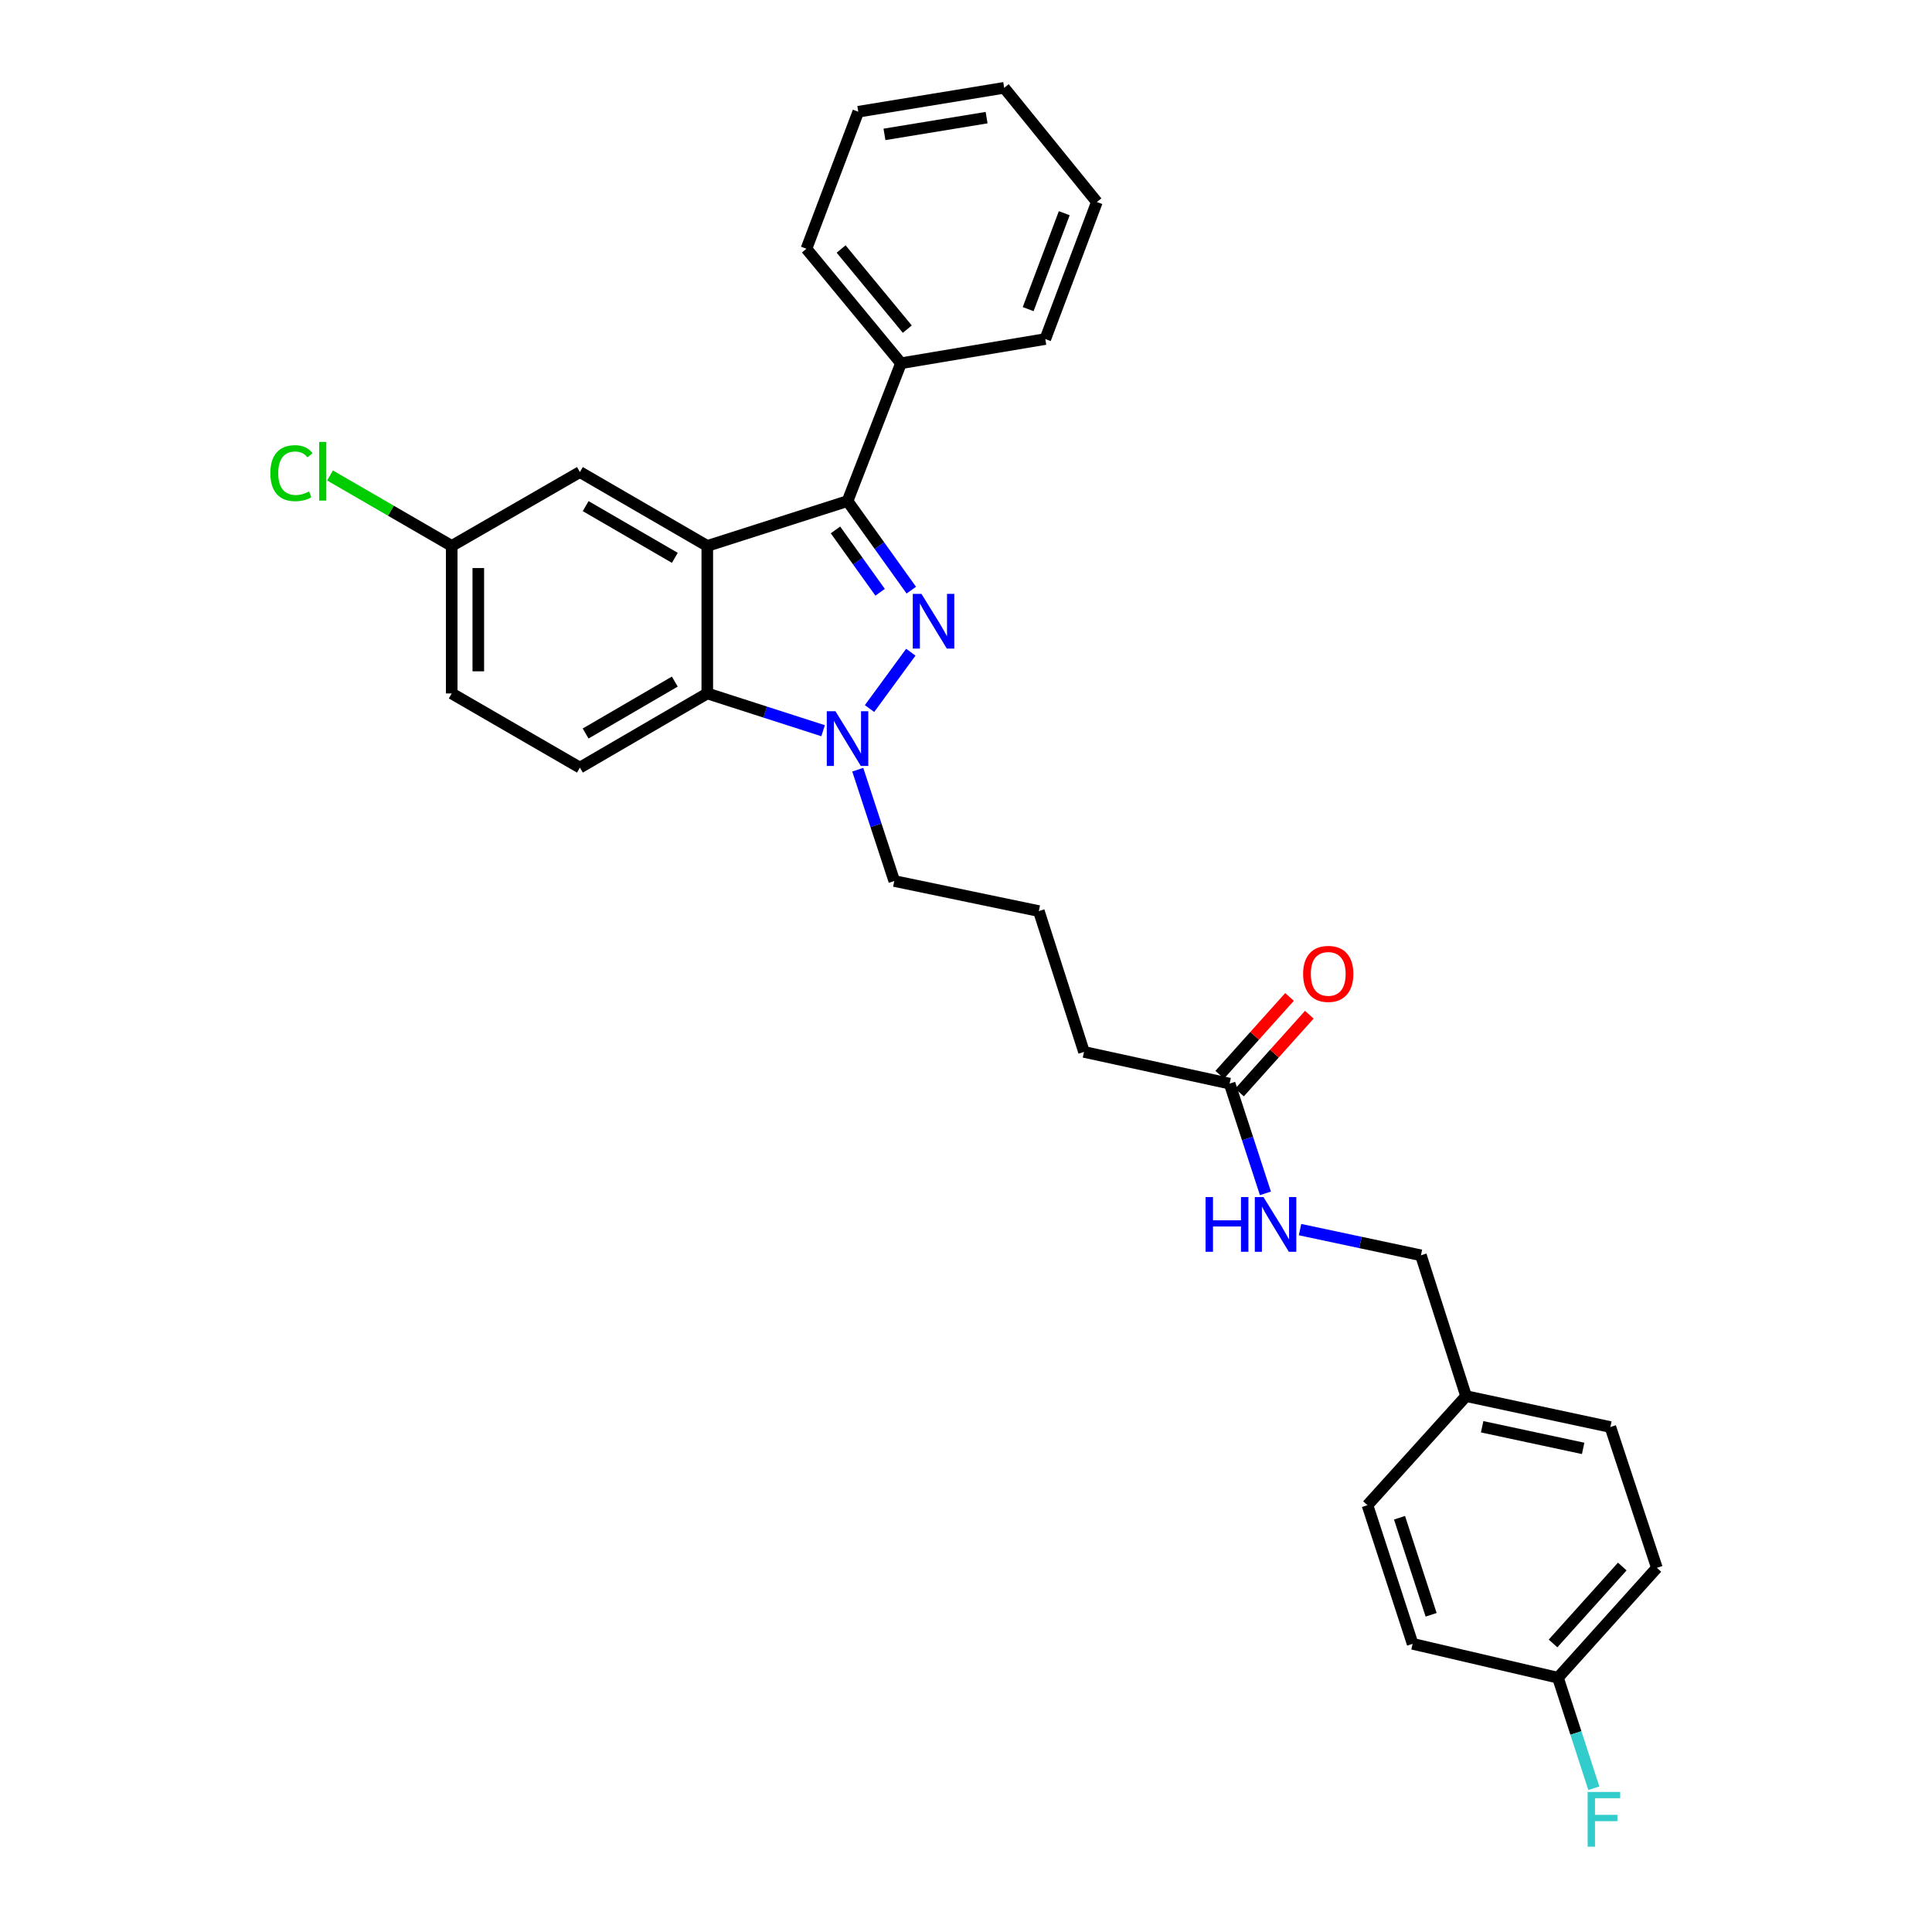 <?xml version='1.0' encoding='iso-8859-1'?>
<svg version='1.1' baseProfile='full'
              xmlns='http://www.w3.org/2000/svg'
                      xmlns:rdkit='http://www.rdkit.org/xml'
                      xmlns:xlink='http://www.w3.org/1999/xlink'
                  xml:space='preserve'
width='1000px' height='1000px' viewBox='0 0 1000 1000'>
<!-- END OF HEADER -->
<rect style='opacity:1.0;fill:#FFFFFF;stroke:none' width='1000' height='1000' x='0' y='0'> </rect>
<path class='bond-1' d='M 471.689,305.462 L 455.186,282.411' style='fill:none;fill-rule:evenodd;stroke:#0000FF;stroke-width:6px;stroke-linecap:butt;stroke-linejoin:miter;stroke-opacity:1' />
<path class='bond-1' d='M 455.186,282.411 L 438.683,259.36' style='fill:none;fill-rule:evenodd;stroke:#000000;stroke-width:6px;stroke-linecap:butt;stroke-linejoin:miter;stroke-opacity:1' />
<path class='bond-1' d='M 455.549,306.558 L 443.997,290.422' style='fill:none;fill-rule:evenodd;stroke:#0000FF;stroke-width:6px;stroke-linecap:butt;stroke-linejoin:miter;stroke-opacity:1' />
<path class='bond-1' d='M 443.997,290.422 L 432.444,274.287' style='fill:none;fill-rule:evenodd;stroke:#000000;stroke-width:6px;stroke-linecap:butt;stroke-linejoin:miter;stroke-opacity:1' />
<path class='bond-2' d='M 471.442,337.577 L 450.072,366.747' style='fill:none;fill-rule:evenodd;stroke:#0000FF;stroke-width:6px;stroke-linecap:butt;stroke-linejoin:miter;stroke-opacity:1' />
<path class='bond-0' d='M 366.089,282.572 L 438.683,259.36' style='fill:none;fill-rule:evenodd;stroke:#000000;stroke-width:6px;stroke-linecap:butt;stroke-linejoin:miter;stroke-opacity:1' />
<path class='bond-5' d='M 366.089,282.572 L 300.155,244.329' style='fill:none;fill-rule:evenodd;stroke:#000000;stroke-width:6px;stroke-linecap:butt;stroke-linejoin:miter;stroke-opacity:1' />
<path class='bond-5' d='M 349.294,288.74 L 303.14,261.97' style='fill:none;fill-rule:evenodd;stroke:#000000;stroke-width:6px;stroke-linecap:butt;stroke-linejoin:miter;stroke-opacity:1' />
<path class='bond-29' d='M 366.089,282.572 L 366.089,358.92' style='fill:none;fill-rule:evenodd;stroke:#000000;stroke-width:6px;stroke-linecap:butt;stroke-linejoin:miter;stroke-opacity:1' />
<path class='bond-7' d='M 438.683,259.36 L 466.352,188.013' style='fill:none;fill-rule:evenodd;stroke:#000000;stroke-width:6px;stroke-linecap:butt;stroke-linejoin:miter;stroke-opacity:1' />
<path class='bond-3' d='M 426.037,378.221 L 396.063,368.57' style='fill:none;fill-rule:evenodd;stroke:#0000FF;stroke-width:6px;stroke-linecap:butt;stroke-linejoin:miter;stroke-opacity:1' />
<path class='bond-3' d='M 396.063,368.57 L 366.089,358.92' style='fill:none;fill-rule:evenodd;stroke:#000000;stroke-width:6px;stroke-linecap:butt;stroke-linejoin:miter;stroke-opacity:1' />
<path class='bond-11' d='M 443.968,398.392 L 453.425,427.201' style='fill:none;fill-rule:evenodd;stroke:#0000FF;stroke-width:6px;stroke-linecap:butt;stroke-linejoin:miter;stroke-opacity:1' />
<path class='bond-11' d='M 453.425,427.201 L 462.881,456.01' style='fill:none;fill-rule:evenodd;stroke:#000000;stroke-width:6px;stroke-linecap:butt;stroke-linejoin:miter;stroke-opacity:1' />
<path class='bond-4' d='M 366.089,358.92 L 300.155,397.316' style='fill:none;fill-rule:evenodd;stroke:#000000;stroke-width:6px;stroke-linecap:butt;stroke-linejoin:miter;stroke-opacity:1' />
<path class='bond-4' d='M 349.274,352.787 L 303.119,379.664' style='fill:none;fill-rule:evenodd;stroke:#000000;stroke-width:6px;stroke-linecap:butt;stroke-linejoin:miter;stroke-opacity:1' />
<path class='bond-12' d='M 300.155,397.316 L 233.807,358.92' style='fill:none;fill-rule:evenodd;stroke:#000000;stroke-width:6px;stroke-linecap:butt;stroke-linejoin:miter;stroke-opacity:1' />
<path class='bond-10' d='M 300.155,244.329 L 233.807,282.572' style='fill:none;fill-rule:evenodd;stroke:#000000;stroke-width:6px;stroke-linecap:butt;stroke-linejoin:miter;stroke-opacity:1' />
<path class='bond-6' d='M 636.45,560.876 L 561.073,544.469' style='fill:none;fill-rule:evenodd;stroke:#000000;stroke-width:6px;stroke-linecap:butt;stroke-linejoin:miter;stroke-opacity:1' />
<path class='bond-8' d='M 636.45,560.876 L 645.716,589.276' style='fill:none;fill-rule:evenodd;stroke:#000000;stroke-width:6px;stroke-linecap:butt;stroke-linejoin:miter;stroke-opacity:1' />
<path class='bond-8' d='M 645.716,589.276 L 654.982,617.676' style='fill:none;fill-rule:evenodd;stroke:#0000FF;stroke-width:6px;stroke-linecap:butt;stroke-linejoin:miter;stroke-opacity:1' />
<path class='bond-9' d='M 641.571,565.472 L 659.636,545.342' style='fill:none;fill-rule:evenodd;stroke:#000000;stroke-width:6px;stroke-linecap:butt;stroke-linejoin:miter;stroke-opacity:1' />
<path class='bond-9' d='M 659.636,545.342 L 677.701,525.211' style='fill:none;fill-rule:evenodd;stroke:#FF0000;stroke-width:6px;stroke-linecap:butt;stroke-linejoin:miter;stroke-opacity:1' />
<path class='bond-9' d='M 631.328,556.28 L 649.394,536.15' style='fill:none;fill-rule:evenodd;stroke:#000000;stroke-width:6px;stroke-linecap:butt;stroke-linejoin:miter;stroke-opacity:1' />
<path class='bond-9' d='M 649.394,536.15 L 667.459,516.02' style='fill:none;fill-rule:evenodd;stroke:#FF0000;stroke-width:6px;stroke-linecap:butt;stroke-linejoin:miter;stroke-opacity:1' />
<path class='bond-24' d='M 466.352,188.013 L 417.406,128.76' style='fill:none;fill-rule:evenodd;stroke:#000000;stroke-width:6px;stroke-linecap:butt;stroke-linejoin:miter;stroke-opacity:1' />
<path class='bond-24' d='M 469.62,170.36 L 435.358,128.883' style='fill:none;fill-rule:evenodd;stroke:#000000;stroke-width:6px;stroke-linecap:butt;stroke-linejoin:miter;stroke-opacity:1' />
<path class='bond-25' d='M 466.352,188.013 L 541.049,175.489' style='fill:none;fill-rule:evenodd;stroke:#000000;stroke-width:6px;stroke-linecap:butt;stroke-linejoin:miter;stroke-opacity:1' />
<path class='bond-13' d='M 672.89,636.445 L 704.178,643.096' style='fill:none;fill-rule:evenodd;stroke:#0000FF;stroke-width:6px;stroke-linecap:butt;stroke-linejoin:miter;stroke-opacity:1' />
<path class='bond-13' d='M 704.178,643.096 L 735.466,649.747' style='fill:none;fill-rule:evenodd;stroke:#000000;stroke-width:6px;stroke-linecap:butt;stroke-linejoin:miter;stroke-opacity:1' />
<path class='bond-16' d='M 233.807,282.572 L 202.315,264.339' style='fill:none;fill-rule:evenodd;stroke:#000000;stroke-width:6px;stroke-linecap:butt;stroke-linejoin:miter;stroke-opacity:1' />
<path class='bond-16' d='M 202.315,264.339 L 170.822,246.106' style='fill:none;fill-rule:evenodd;stroke:#00CC00;stroke-width:6px;stroke-linecap:butt;stroke-linejoin:miter;stroke-opacity:1' />
<path class='bond-30' d='M 233.807,282.572 L 233.807,358.92' style='fill:none;fill-rule:evenodd;stroke:#000000;stroke-width:6px;stroke-linecap:butt;stroke-linejoin:miter;stroke-opacity:1' />
<path class='bond-30' d='M 247.569,294.024 L 247.569,347.468' style='fill:none;fill-rule:evenodd;stroke:#000000;stroke-width:6px;stroke-linecap:butt;stroke-linejoin:miter;stroke-opacity:1' />
<path class='bond-22' d='M 462.881,456.01 L 537.7,471.576' style='fill:none;fill-rule:evenodd;stroke:#000000;stroke-width:6px;stroke-linecap:butt;stroke-linejoin:miter;stroke-opacity:1' />
<path class='bond-15' d='M 735.466,649.747 L 758.839,722.632' style='fill:none;fill-rule:evenodd;stroke:#000000;stroke-width:6px;stroke-linecap:butt;stroke-linejoin:miter;stroke-opacity:1' />
<path class='bond-14' d='M 806.401,868.386 L 857.596,811.503' style='fill:none;fill-rule:evenodd;stroke:#000000;stroke-width:6px;stroke-linecap:butt;stroke-linejoin:miter;stroke-opacity:1' />
<path class='bond-14' d='M 803.851,850.647 L 839.687,810.829' style='fill:none;fill-rule:evenodd;stroke:#000000;stroke-width:6px;stroke-linecap:butt;stroke-linejoin:miter;stroke-opacity:1' />
<path class='bond-17' d='M 806.401,868.386 L 815.684,896.987' style='fill:none;fill-rule:evenodd;stroke:#000000;stroke-width:6px;stroke-linecap:butt;stroke-linejoin:miter;stroke-opacity:1' />
<path class='bond-17' d='M 815.684,896.987 L 824.966,925.589' style='fill:none;fill-rule:evenodd;stroke:#33CCCC;stroke-width:6px;stroke-linecap:butt;stroke-linejoin:miter;stroke-opacity:1' />
<path class='bond-32' d='M 806.401,868.386 L 731.17,850.847' style='fill:none;fill-rule:evenodd;stroke:#000000;stroke-width:6px;stroke-linecap:butt;stroke-linejoin:miter;stroke-opacity:1' />
<path class='bond-20' d='M 758.839,722.632 L 707.797,779.078' style='fill:none;fill-rule:evenodd;stroke:#000000;stroke-width:6px;stroke-linecap:butt;stroke-linejoin:miter;stroke-opacity:1' />
<path class='bond-21' d='M 758.839,722.632 L 833.52,738.626' style='fill:none;fill-rule:evenodd;stroke:#000000;stroke-width:6px;stroke-linecap:butt;stroke-linejoin:miter;stroke-opacity:1' />
<path class='bond-21' d='M 767.159,738.488 L 819.436,749.684' style='fill:none;fill-rule:evenodd;stroke:#000000;stroke-width:6px;stroke-linecap:butt;stroke-linejoin:miter;stroke-opacity:1' />
<path class='bond-18' d='M 731.17,850.847 L 707.797,779.078' style='fill:none;fill-rule:evenodd;stroke:#000000;stroke-width:6px;stroke-linecap:butt;stroke-linejoin:miter;stroke-opacity:1' />
<path class='bond-18' d='M 740.749,835.82 L 724.389,785.582' style='fill:none;fill-rule:evenodd;stroke:#000000;stroke-width:6px;stroke-linecap:butt;stroke-linejoin:miter;stroke-opacity:1' />
<path class='bond-19' d='M 857.596,811.503 L 833.52,738.626' style='fill:none;fill-rule:evenodd;stroke:#000000;stroke-width:6px;stroke-linecap:butt;stroke-linejoin:miter;stroke-opacity:1' />
<path class='bond-23' d='M 537.7,471.576 L 561.073,544.469' style='fill:none;fill-rule:evenodd;stroke:#000000;stroke-width:6px;stroke-linecap:butt;stroke-linejoin:miter;stroke-opacity:1' />
<path class='bond-27' d='M 417.406,128.76 L 444.242,57.833' style='fill:none;fill-rule:evenodd;stroke:#000000;stroke-width:6px;stroke-linecap:butt;stroke-linejoin:miter;stroke-opacity:1' />
<path class='bond-26' d='M 541.049,175.489 L 567.739,104.562' style='fill:none;fill-rule:evenodd;stroke:#000000;stroke-width:6px;stroke-linecap:butt;stroke-linejoin:miter;stroke-opacity:1' />
<path class='bond-26' d='M 532.172,160.003 L 550.856,110.354' style='fill:none;fill-rule:evenodd;stroke:#000000;stroke-width:6px;stroke-linecap:butt;stroke-linejoin:miter;stroke-opacity:1' />
<path class='bond-28' d='M 567.739,104.562 L 519.764,45.455' style='fill:none;fill-rule:evenodd;stroke:#000000;stroke-width:6px;stroke-linecap:butt;stroke-linejoin:miter;stroke-opacity:1' />
<path class='bond-31' d='M 444.242,57.833 L 519.764,45.455' style='fill:none;fill-rule:evenodd;stroke:#000000;stroke-width:6px;stroke-linecap:butt;stroke-linejoin:miter;stroke-opacity:1' />
<path class='bond-31' d='M 457.796,69.557 L 510.661,60.892' style='fill:none;fill-rule:evenodd;stroke:#000000;stroke-width:6px;stroke-linecap:butt;stroke-linejoin:miter;stroke-opacity:1' />
<path  class='atom-0' d='M 476.935 307.374
L 486.215 322.374
Q 487.135 323.854, 488.615 326.534
Q 490.095 329.214, 490.175 329.374
L 490.175 307.374
L 493.935 307.374
L 493.935 335.694
L 490.055 335.694
L 480.095 319.294
Q 478.935 317.374, 477.695 315.174
Q 476.495 312.974, 476.135 312.294
L 476.135 335.694
L 472.455 335.694
L 472.455 307.374
L 476.935 307.374
' fill='#0000FF'/>
<path  class='atom-3' d='M 432.423 368.132
L 441.703 383.132
Q 442.623 384.612, 444.103 387.292
Q 445.583 389.972, 445.663 390.132
L 445.663 368.132
L 449.423 368.132
L 449.423 396.452
L 445.543 396.452
L 435.583 380.052
Q 434.423 378.132, 433.183 375.932
Q 431.983 373.732, 431.623 373.052
L 431.623 396.452
L 427.943 396.452
L 427.943 368.132
L 432.423 368.132
' fill='#0000FF'/>
<path  class='atom-9' d='M 624.007 619.593
L 627.847 619.593
L 627.847 631.633
L 642.327 631.633
L 642.327 619.593
L 646.167 619.593
L 646.167 647.913
L 642.327 647.913
L 642.327 634.833
L 627.847 634.833
L 627.847 647.913
L 624.007 647.913
L 624.007 619.593
' fill='#0000FF'/>
<path  class='atom-9' d='M 653.967 619.593
L 663.247 634.593
Q 664.167 636.073, 665.647 638.753
Q 667.127 641.433, 667.207 641.593
L 667.207 619.593
L 670.967 619.593
L 670.967 647.913
L 667.087 647.913
L 657.127 631.513
Q 655.967 629.593, 654.727 627.393
Q 653.527 625.193, 653.167 624.513
L 653.167 647.913
L 649.487 647.913
L 649.487 619.593
L 653.967 619.593
' fill='#0000FF'/>
<path  class='atom-10' d='M 674.491 504.081
Q 674.491 497.281, 677.851 493.481
Q 681.211 489.681, 687.491 489.681
Q 693.771 489.681, 697.131 493.481
Q 700.491 497.281, 700.491 504.081
Q 700.491 510.961, 697.091 514.881
Q 693.691 518.761, 687.491 518.761
Q 681.251 518.761, 677.851 514.881
Q 674.491 511.001, 674.491 504.081
M 687.491 515.561
Q 691.811 515.561, 694.131 512.681
Q 696.491 509.761, 696.491 504.081
Q 696.491 498.521, 694.131 495.721
Q 691.811 492.881, 687.491 492.881
Q 683.171 492.881, 680.811 495.681
Q 678.491 498.481, 678.491 504.081
Q 678.491 509.801, 680.811 512.681
Q 683.171 515.561, 687.491 515.561
' fill='#FF0000'/>
<path  class='atom-17' d='M 139.934 244.904
Q 139.934 237.864, 143.214 234.184
Q 146.534 230.464, 152.814 230.464
Q 158.654 230.464, 161.774 234.584
L 159.134 236.744
Q 156.854 233.744, 152.814 233.744
Q 148.534 233.744, 146.254 236.624
Q 144.014 239.464, 144.014 244.904
Q 144.014 250.504, 146.334 253.384
Q 148.694 256.264, 153.254 256.264
Q 156.374 256.264, 160.014 254.384
L 161.134 257.384
Q 159.654 258.344, 157.414 258.904
Q 155.174 259.464, 152.694 259.464
Q 146.534 259.464, 143.214 255.704
Q 139.934 251.944, 139.934 244.904
' fill='#00CC00'/>
<path  class='atom-17' d='M 165.214 228.744
L 168.894 228.744
L 168.894 259.104
L 165.214 259.104
L 165.214 228.744
' fill='#00CC00'/>
<path  class='atom-18' d='M 821.766 927.515
L 838.606 927.515
L 838.606 930.755
L 825.566 930.755
L 825.566 939.355
L 837.166 939.355
L 837.166 942.635
L 825.566 942.635
L 825.566 955.835
L 821.766 955.835
L 821.766 927.515
' fill='#33CCCC'/>
</svg>
